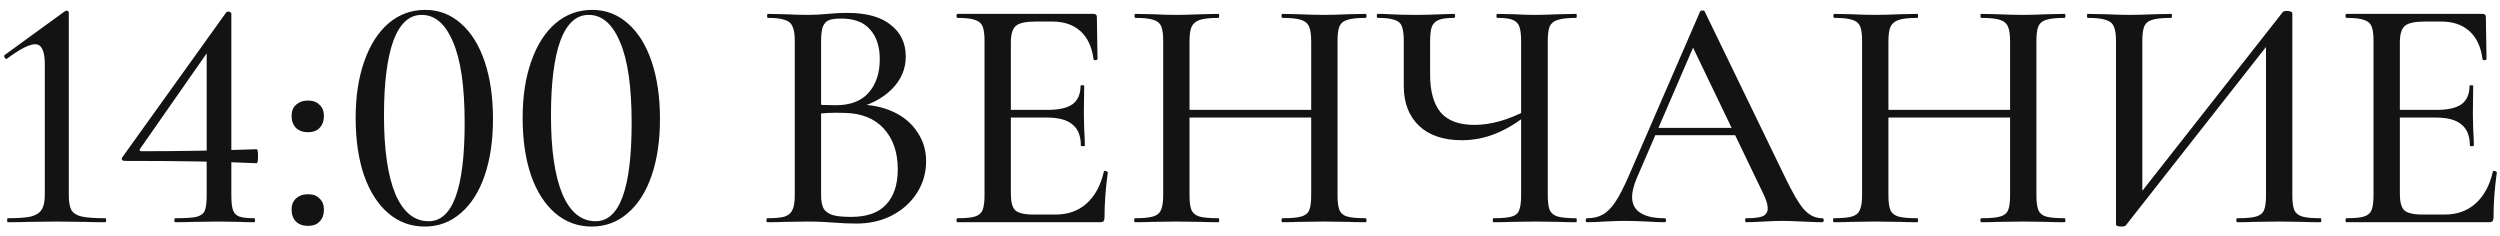 <?xml version="1.0" encoding="UTF-8"?> <svg xmlns="http://www.w3.org/2000/svg" width="180" height="17" viewBox="0 0 180 17" fill="none"><path d="M0.562 16C0.53 16 0.514 15.952 0.514 15.856C0.514 15.76 0.53 15.712 0.562 15.712C1.298 15.712 1.85 15.672 2.218 15.592C2.586 15.496 2.842 15.336 2.986 15.112C3.146 14.872 3.226 14.52 3.226 14.056V4.624C3.226 3.664 2.994 3.184 2.53 3.184C2.114 3.184 1.442 3.528 0.514 4.216L0.466 4.24C0.402 4.24 0.354 4.2 0.322 4.12C0.29 4.04 0.298 3.984 0.346 3.952L4.642 0.832C4.722 0.784 4.778 0.76 4.81 0.76C4.842 0.76 4.874 0.776 4.906 0.808C4.938 0.84 4.954 0.88 4.954 0.928V14.056C4.954 14.536 5.018 14.896 5.146 15.136C5.29 15.36 5.538 15.512 5.89 15.592C6.258 15.672 6.826 15.712 7.594 15.712C7.626 15.712 7.642 15.76 7.642 15.856C7.642 15.952 7.626 16 7.594 16C6.986 16 6.498 15.992 6.13 15.976L4.09 15.952L2.074 15.976C1.706 15.992 1.202 16 0.562 16ZM16.657 14.056C16.657 14.552 16.697 14.912 16.777 15.136C16.857 15.36 17.009 15.512 17.233 15.592C17.457 15.672 17.817 15.712 18.313 15.712C18.345 15.712 18.361 15.76 18.361 15.856C18.361 15.952 18.345 16 18.313 16C17.881 16 17.537 15.992 17.281 15.976L15.745 15.952L13.921 15.976C13.601 15.992 13.169 16 12.625 16C12.577 16 12.553 15.952 12.553 15.856C12.553 15.76 12.577 15.712 12.625 15.712C13.345 15.712 13.849 15.68 14.137 15.616C14.441 15.536 14.641 15.392 14.737 15.184C14.833 14.96 14.881 14.584 14.881 14.056V3.328L15.625 2.776L10.081 10.72C10.017 10.832 10.057 10.888 10.201 10.888C13.033 10.888 15.793 10.84 18.481 10.744C18.545 10.744 18.577 10.912 18.577 11.248C18.577 11.584 18.545 11.752 18.481 11.752C16.129 11.64 12.961 11.584 8.977 11.584C8.897 11.584 8.833 11.56 8.785 11.512C8.753 11.448 8.761 11.384 8.809 11.32L16.297 0.88C16.329 0.848 16.377 0.832 16.441 0.832C16.489 0.832 16.537 0.848 16.585 0.88C16.633 0.896 16.657 0.928 16.657 0.976V14.056ZM22.17 16.264C21.818 16.264 21.53 16.16 21.306 15.952C21.098 15.728 20.994 15.44 20.994 15.088C20.994 14.752 21.098 14.488 21.306 14.296C21.53 14.088 21.818 13.984 22.17 13.984C22.538 13.984 22.818 14.088 23.01 14.296C23.218 14.488 23.322 14.752 23.322 15.088C23.322 15.456 23.218 15.744 23.01 15.952C22.818 16.16 22.538 16.264 22.17 16.264ZM22.17 9.52C21.818 9.52 21.53 9.416 21.306 9.208C21.098 8.984 20.994 8.696 20.994 8.344C20.994 8.008 21.098 7.744 21.306 7.552C21.53 7.344 21.818 7.24 22.17 7.24C22.538 7.24 22.818 7.344 23.01 7.552C23.218 7.744 23.322 8.008 23.322 8.344C23.322 8.712 23.218 9 23.01 9.208C22.818 9.416 22.538 9.52 22.17 9.52ZM30.575 16.312C29.583 16.312 28.711 15.992 27.959 15.352C27.207 14.712 26.623 13.8 26.207 12.616C25.807 11.432 25.607 10.056 25.607 8.488C25.607 6.936 25.815 5.576 26.231 4.408C26.647 3.224 27.231 2.312 27.983 1.672C28.735 1.032 29.615 0.712 30.623 0.712C31.599 0.712 32.455 1.04 33.191 1.696C33.927 2.336 34.495 3.248 34.895 4.432C35.295 5.616 35.495 6.992 35.495 8.56C35.495 10.112 35.295 11.472 34.895 12.64C34.495 13.808 33.919 14.712 33.167 15.352C32.431 15.992 31.567 16.312 30.575 16.312ZM30.863 15.928C32.591 15.928 33.455 13.568 33.455 8.848C33.455 6.24 33.175 4.296 32.615 3.016C32.071 1.72 31.319 1.072 30.359 1.072C29.463 1.072 28.783 1.696 28.319 2.944C27.871 4.192 27.647 5.984 27.647 8.32C27.647 10.768 27.919 12.648 28.463 13.96C29.023 15.272 29.823 15.928 30.863 15.928ZM42.598 16.312C41.606 16.312 40.734 15.992 39.982 15.352C39.23 14.712 38.646 13.8 38.23 12.616C37.83 11.432 37.63 10.056 37.63 8.488C37.63 6.936 37.838 5.576 38.254 4.408C38.67 3.224 39.254 2.312 40.006 1.672C40.758 1.032 41.638 0.712 42.646 0.712C43.622 0.712 44.478 1.04 45.214 1.696C45.95 2.336 46.518 3.248 46.918 4.432C47.318 5.616 47.518 6.992 47.518 8.56C47.518 10.112 47.318 11.472 46.918 12.64C46.518 13.808 45.942 14.712 45.19 15.352C44.454 15.992 43.59 16.312 42.598 16.312ZM42.886 15.928C44.614 15.928 45.478 13.568 45.478 8.848C45.478 6.24 45.198 4.296 44.638 3.016C44.094 1.72 43.342 1.072 42.382 1.072C41.486 1.072 40.806 1.696 40.342 2.944C39.894 4.192 39.67 5.984 39.67 8.32C39.67 10.768 39.942 12.648 40.486 13.96C41.046 15.272 41.846 15.928 42.886 15.928ZM61.735 7.528C62.711 7.528 63.575 7.704 64.327 8.056C65.079 8.408 65.655 8.896 66.055 9.52C66.471 10.128 66.679 10.824 66.679 11.608C66.679 12.456 66.455 13.224 66.007 13.912C65.575 14.584 64.975 15.12 64.207 15.52C63.455 15.904 62.607 16.096 61.663 16.096C61.151 16.096 60.591 16.072 59.983 16.024C59.759 16.008 59.495 15.992 59.191 15.976C58.887 15.96 58.543 15.952 58.159 15.952L56.479 15.976C56.175 15.992 55.767 16 55.255 16C55.207 16 55.183 15.952 55.183 15.856C55.183 15.76 55.207 15.712 55.255 15.712C55.815 15.712 56.231 15.672 56.503 15.592C56.775 15.496 56.959 15.336 57.055 15.112C57.167 14.888 57.223 14.536 57.223 14.056V2.944C57.223 2.464 57.167 2.112 57.055 1.888C56.959 1.664 56.775 1.512 56.503 1.432C56.247 1.336 55.839 1.288 55.279 1.288C55.247 1.288 55.231 1.24 55.231 1.144C55.231 1.048 55.247 1 55.279 1L56.479 1.024C57.183 1.056 57.743 1.072 58.159 1.072C58.607 1.072 59.079 1.048 59.575 1C59.751 0.984 59.959 0.968 60.199 0.952C60.455 0.936 60.727 0.928 61.015 0.928C62.391 0.928 63.431 1.216 64.135 1.792C64.855 2.352 65.215 3.112 65.215 4.072C65.215 4.968 64.879 5.752 64.207 6.424C63.535 7.096 62.623 7.568 61.471 7.84L61.735 7.528ZM60.559 1.336C60.175 1.336 59.879 1.376 59.671 1.456C59.479 1.536 59.335 1.696 59.239 1.936C59.159 2.16 59.119 2.512 59.119 2.992V7.696L58.327 7.504C59.015 7.552 59.631 7.576 60.175 7.576C61.231 7.576 62.023 7.272 62.551 6.664C63.079 6.056 63.343 5.256 63.343 4.264C63.343 3.352 63.111 2.64 62.647 2.128C62.199 1.6 61.503 1.336 60.559 1.336ZM61.279 15.616C62.415 15.616 63.255 15.32 63.799 14.728C64.359 14.136 64.639 13.288 64.639 12.184C64.639 10.968 64.303 9.992 63.631 9.256C62.959 8.52 62.007 8.144 60.775 8.128C59.975 8.096 59.183 8.136 58.399 8.248L59.119 7.984V14.056C59.119 14.456 59.175 14.768 59.287 14.992C59.399 15.2 59.607 15.36 59.911 15.472C60.215 15.568 60.671 15.616 61.279 15.616ZM68.942 16C68.894 16 68.87 15.952 68.87 15.856C68.87 15.76 68.894 15.712 68.942 15.712C69.518 15.712 69.934 15.672 70.19 15.592C70.462 15.512 70.646 15.36 70.742 15.136C70.838 14.896 70.886 14.536 70.886 14.056V2.944C70.886 2.464 70.838 2.112 70.742 1.888C70.646 1.664 70.462 1.512 70.19 1.432C69.934 1.336 69.518 1.288 68.942 1.288C68.894 1.288 68.87 1.24 68.87 1.144C68.87 1.048 68.894 1 68.942 1H78.734C78.894 1 78.974 1.072 78.974 1.216L79.022 4.24C79.022 4.288 78.974 4.32 78.878 4.336C78.798 4.336 78.75 4.312 78.734 4.264C78.622 3.384 78.31 2.712 77.798 2.248C77.286 1.784 76.614 1.552 75.782 1.552H74.558C73.854 1.552 73.382 1.656 73.142 1.864C72.902 2.072 72.782 2.464 72.782 3.04V13.96C72.782 14.536 72.886 14.928 73.094 15.136C73.318 15.344 73.758 15.448 74.414 15.448H75.998C76.894 15.448 77.638 15.184 78.23 14.656C78.838 14.112 79.254 13.344 79.478 12.352C79.478 12.32 79.51 12.304 79.574 12.304C79.622 12.304 79.662 12.32 79.694 12.352C79.742 12.368 79.766 12.384 79.766 12.4C79.606 13.552 79.526 14.632 79.526 15.64C79.526 15.768 79.502 15.864 79.454 15.928C79.406 15.976 79.31 16 79.166 16H68.942ZM77.822 10.48C77.822 9.792 77.622 9.288 77.222 8.968C76.838 8.632 76.222 8.464 75.374 8.464H71.87V7.912H75.422C76.238 7.912 76.838 7.776 77.222 7.504C77.606 7.216 77.798 6.776 77.798 6.184C77.798 6.152 77.838 6.136 77.918 6.136C78.014 6.136 78.062 6.152 78.062 6.184L78.038 8.2L78.062 9.28C78.094 9.792 78.11 10.192 78.11 10.48C78.11 10.512 78.062 10.528 77.966 10.528C77.87 10.528 77.822 10.512 77.822 10.48ZM94.406 2.992C94.406 2.512 94.358 2.16 94.262 1.936C94.166 1.696 93.974 1.528 93.686 1.432C93.398 1.336 92.95 1.288 92.342 1.288C92.294 1.288 92.27 1.24 92.27 1.144C92.27 1.048 92.294 1 92.342 1L93.47 1.024C94.206 1.056 94.838 1.072 95.366 1.072C95.814 1.072 96.39 1.056 97.094 1.024L98.318 1C98.366 1 98.39 1.048 98.39 1.144C98.39 1.24 98.366 1.288 98.318 1.288C97.726 1.288 97.286 1.336 96.998 1.432C96.726 1.512 96.542 1.664 96.446 1.888C96.35 2.112 96.302 2.464 96.302 2.944V14.056C96.302 14.536 96.35 14.896 96.446 15.136C96.542 15.36 96.726 15.512 96.998 15.592C97.286 15.672 97.726 15.712 98.318 15.712C98.366 15.712 98.39 15.76 98.39 15.856C98.39 15.952 98.366 16 98.318 16C97.806 16 97.398 15.992 97.094 15.976L95.366 15.952L93.47 15.976C93.198 15.992 92.822 16 92.342 16C92.294 16 92.27 15.952 92.27 15.856C92.27 15.76 92.294 15.712 92.342 15.712C92.966 15.712 93.414 15.672 93.686 15.592C93.974 15.512 94.166 15.36 94.262 15.136C94.358 14.912 94.406 14.552 94.406 14.056V2.992ZM84.638 7.912H95.246V8.464H84.638V7.912ZM83.75 2.944C83.75 2.464 83.702 2.112 83.606 1.888C83.51 1.664 83.326 1.512 83.054 1.432C82.782 1.336 82.35 1.288 81.758 1.288C81.71 1.288 81.686 1.24 81.686 1.144C81.686 1.048 81.71 1 81.758 1L82.982 1.024C83.654 1.056 84.214 1.072 84.662 1.072C85.158 1.072 85.774 1.056 86.51 1.024L87.734 1C87.766 1 87.782 1.048 87.782 1.144C87.782 1.24 87.766 1.288 87.734 1.288C87.126 1.288 86.678 1.336 86.39 1.432C86.102 1.528 85.902 1.696 85.79 1.936C85.694 2.16 85.646 2.512 85.646 2.992V14.056C85.646 14.536 85.694 14.896 85.79 15.136C85.902 15.36 86.094 15.512 86.366 15.592C86.654 15.672 87.11 15.712 87.734 15.712C87.766 15.712 87.782 15.76 87.782 15.856C87.782 15.952 87.766 16 87.734 16C87.206 16 86.798 15.992 86.51 15.976L84.662 15.952L82.958 15.976C82.654 15.992 82.238 16 81.71 16C81.678 16 81.662 15.952 81.662 15.856C81.662 15.76 81.678 15.712 81.71 15.712C82.302 15.712 82.734 15.672 83.006 15.592C83.294 15.512 83.486 15.36 83.582 15.136C83.694 14.896 83.75 14.536 83.75 14.056V2.944ZM109.52 2.992C109.52 2.512 109.48 2.16 109.4 1.936C109.32 1.696 109.16 1.528 108.92 1.432C108.696 1.336 108.328 1.288 107.816 1.288C107.768 1.288 107.744 1.24 107.744 1.144C107.744 1.048 107.768 1 107.816 1L108.944 1.024C109.584 1.056 110.12 1.072 110.552 1.072C110.984 1.072 111.552 1.056 112.256 1.024L113.48 1C113.512 1 113.528 1.048 113.528 1.144C113.528 1.24 113.512 1.288 113.48 1.288C112.888 1.288 112.448 1.336 112.16 1.432C111.888 1.512 111.696 1.664 111.584 1.888C111.488 2.112 111.44 2.464 111.44 2.944V14.056C111.44 14.536 111.488 14.896 111.584 15.136C111.696 15.36 111.888 15.512 112.16 15.592C112.448 15.672 112.888 15.712 113.48 15.712C113.512 15.712 113.528 15.76 113.528 15.856C113.528 15.952 113.512 16 113.48 16C112.968 16 112.56 15.992 112.256 15.976L110.552 15.952L108.776 15.976C108.488 15.992 108.072 16 107.528 16C107.496 16 107.48 15.952 107.48 15.856C107.48 15.76 107.496 15.712 107.528 15.712C108.136 15.712 108.576 15.672 108.848 15.592C109.12 15.512 109.296 15.36 109.376 15.136C109.472 14.912 109.52 14.552 109.52 14.056V2.992ZM110.144 8.104C109.312 8.792 108.496 9.296 107.696 9.616C106.912 9.936 106.096 10.096 105.248 10.096C103.936 10.096 102.912 9.752 102.176 9.064C101.44 8.36 101.072 7.408 101.072 6.208V2.944C101.072 2.464 101.024 2.112 100.928 1.888C100.848 1.664 100.672 1.512 100.4 1.432C100.144 1.336 99.744 1.288 99.2 1.288C99.152 1.288 99.128 1.24 99.128 1.144C99.128 1.048 99.152 1 99.2 1C99.552 1 99.832 1.008 100.04 1.024C100.616 1.056 101.248 1.072 101.936 1.072C102.512 1.072 103.136 1.056 103.808 1.024L104.696 1C104.744 1 104.768 1.048 104.768 1.144C104.768 1.24 104.744 1.288 104.696 1.288C104.2 1.288 103.832 1.336 103.592 1.432C103.352 1.528 103.184 1.696 103.088 1.936C103.008 2.16 102.968 2.512 102.968 2.992V5.368C102.968 6.584 103.224 7.496 103.736 8.104C104.248 8.696 105.056 8.992 106.16 8.992C107.328 8.992 108.584 8.64 109.928 7.936L110.144 8.104ZM119.069 9.208H125.597L125.765 9.736H118.781L119.069 9.208ZM131.189 15.712C131.269 15.712 131.309 15.76 131.309 15.856C131.309 15.952 131.269 16 131.189 16C130.885 16 130.413 15.984 129.773 15.952C129.101 15.92 128.621 15.904 128.333 15.904C127.965 15.904 127.509 15.92 126.965 15.952C126.421 15.984 126.013 16 125.741 16C125.677 16 125.645 15.952 125.645 15.856C125.645 15.76 125.677 15.712 125.741 15.712C126.285 15.712 126.677 15.664 126.917 15.568C127.157 15.456 127.277 15.264 127.277 14.992C127.277 14.72 127.157 14.344 126.917 13.864L121.757 3.136L122.525 1.984L117.845 12.832C117.621 13.376 117.509 13.824 117.509 14.176C117.509 14.688 117.709 15.072 118.109 15.328C118.509 15.584 119.085 15.712 119.837 15.712C119.917 15.712 119.957 15.76 119.957 15.856C119.957 15.952 119.917 16 119.837 16C119.549 16 119.133 15.984 118.589 15.952C117.981 15.92 117.453 15.904 117.005 15.904C116.589 15.904 116.093 15.92 115.517 15.952C115.005 15.984 114.589 16 114.269 16C114.205 16 114.173 15.952 114.173 15.856C114.173 15.76 114.205 15.712 114.269 15.712C114.717 15.712 115.093 15.624 115.397 15.448C115.717 15.272 116.021 14.968 116.309 14.536C116.597 14.104 116.925 13.464 117.293 12.616L122.405 0.832C122.421 0.784 122.477 0.76 122.573 0.76C122.669 0.744 122.725 0.768 122.741 0.832L128.501 12.712C129.061 13.88 129.525 14.672 129.893 15.088C130.277 15.504 130.709 15.712 131.189 15.712ZM144.726 2.992C144.726 2.512 144.678 2.16 144.582 1.936C144.486 1.696 144.294 1.528 144.006 1.432C143.718 1.336 143.27 1.288 142.662 1.288C142.614 1.288 142.59 1.24 142.59 1.144C142.59 1.048 142.614 1 142.662 1L143.79 1.024C144.526 1.056 145.158 1.072 145.686 1.072C146.134 1.072 146.71 1.056 147.414 1.024L148.638 1C148.686 1 148.71 1.048 148.71 1.144C148.71 1.24 148.686 1.288 148.638 1.288C148.046 1.288 147.606 1.336 147.318 1.432C147.046 1.512 146.862 1.664 146.766 1.888C146.67 2.112 146.622 2.464 146.622 2.944V14.056C146.622 14.536 146.67 14.896 146.766 15.136C146.862 15.36 147.046 15.512 147.318 15.592C147.606 15.672 148.046 15.712 148.638 15.712C148.686 15.712 148.71 15.76 148.71 15.856C148.71 15.952 148.686 16 148.638 16C148.126 16 147.718 15.992 147.414 15.976L145.686 15.952L143.79 15.976C143.518 15.992 143.142 16 142.662 16C142.614 16 142.59 15.952 142.59 15.856C142.59 15.76 142.614 15.712 142.662 15.712C143.286 15.712 143.734 15.672 144.006 15.592C144.294 15.512 144.486 15.36 144.582 15.136C144.678 14.912 144.726 14.552 144.726 14.056V2.992ZM134.958 7.912H145.566V8.464H134.958V7.912ZM134.07 2.944C134.07 2.464 134.022 2.112 133.926 1.888C133.83 1.664 133.646 1.512 133.374 1.432C133.102 1.336 132.67 1.288 132.078 1.288C132.03 1.288 132.006 1.24 132.006 1.144C132.006 1.048 132.03 1 132.078 1L133.302 1.024C133.974 1.056 134.534 1.072 134.982 1.072C135.478 1.072 136.094 1.056 136.83 1.024L138.054 1C138.086 1 138.102 1.048 138.102 1.144C138.102 1.24 138.086 1.288 138.054 1.288C137.446 1.288 136.998 1.336 136.71 1.432C136.422 1.528 136.222 1.696 136.11 1.936C136.014 2.16 135.966 2.512 135.966 2.992V14.056C135.966 14.536 136.014 14.896 136.11 15.136C136.222 15.36 136.414 15.512 136.686 15.592C136.974 15.672 137.43 15.712 138.054 15.712C138.086 15.712 138.102 15.76 138.102 15.856C138.102 15.952 138.086 16 138.054 16C137.526 16 137.118 15.992 136.83 15.976L134.982 15.952L133.278 15.976C132.974 15.992 132.558 16 132.03 16C131.998 16 131.982 15.952 131.982 15.856C131.982 15.76 131.998 15.712 132.03 15.712C132.622 15.712 133.054 15.672 133.326 15.592C133.614 15.512 133.806 15.36 133.902 15.136C134.014 14.896 134.07 14.536 134.07 14.056V2.944ZM164.352 0.88C164.4 0.816 164.504 0.784 164.664 0.784C164.76 0.784 164.848 0.8 164.928 0.832C165.008 0.864 165.048 0.904 165.048 0.952V14.056C165.048 14.536 165.096 14.896 165.192 15.136C165.304 15.36 165.496 15.512 165.768 15.592C166.04 15.672 166.472 15.712 167.064 15.712C167.112 15.712 167.136 15.76 167.136 15.856C167.136 15.952 167.112 16 167.064 16C166.552 16 166.144 15.992 165.84 15.976L164.112 15.952L162.216 15.976C161.944 15.992 161.568 16 161.088 16C161.04 16 161.016 15.952 161.016 15.856C161.016 15.76 161.04 15.712 161.088 15.712C161.712 15.712 162.16 15.672 162.432 15.592C162.72 15.512 162.912 15.36 163.008 15.136C163.104 14.912 163.152 14.552 163.152 14.056V2.68H163.704L153.048 16.24C153 16.288 152.896 16.312 152.736 16.312C152.48 16.312 152.352 16.256 152.352 16.144V2.944C152.352 2.464 152.296 2.112 152.184 1.888C152.088 1.664 151.896 1.512 151.608 1.432C151.336 1.336 150.904 1.288 150.312 1.288C150.28 1.288 150.264 1.24 150.264 1.144C150.264 1.048 150.28 1 150.312 1L151.584 1.024C152.32 1.056 152.888 1.072 153.288 1.072C153.8 1.072 154.424 1.056 155.16 1.024L156.312 1C156.36 1 156.384 1.048 156.384 1.144C156.384 1.24 156.36 1.288 156.312 1.288C155.688 1.288 155.232 1.336 154.944 1.432C154.672 1.512 154.488 1.664 154.392 1.888C154.296 2.112 154.248 2.464 154.248 2.944V14.44H153.696L164.352 0.88ZM168.95 16C168.902 16 168.878 15.952 168.878 15.856C168.878 15.76 168.902 15.712 168.95 15.712C169.526 15.712 169.942 15.672 170.198 15.592C170.47 15.512 170.654 15.36 170.75 15.136C170.846 14.896 170.894 14.536 170.894 14.056V2.944C170.894 2.464 170.846 2.112 170.75 1.888C170.654 1.664 170.47 1.512 170.198 1.432C169.942 1.336 169.526 1.288 168.95 1.288C168.902 1.288 168.878 1.24 168.878 1.144C168.878 1.048 168.902 1 168.95 1H178.742C178.902 1 178.982 1.072 178.982 1.216L179.03 4.24C179.03 4.288 178.982 4.32 178.886 4.336C178.806 4.336 178.758 4.312 178.742 4.264C178.63 3.384 178.318 2.712 177.806 2.248C177.294 1.784 176.622 1.552 175.79 1.552H174.566C173.862 1.552 173.39 1.656 173.15 1.864C172.91 2.072 172.79 2.464 172.79 3.04V13.96C172.79 14.536 172.894 14.928 173.102 15.136C173.326 15.344 173.766 15.448 174.422 15.448H176.006C176.902 15.448 177.646 15.184 178.238 14.656C178.846 14.112 179.262 13.344 179.486 12.352C179.486 12.32 179.518 12.304 179.582 12.304C179.63 12.304 179.67 12.32 179.702 12.352C179.75 12.368 179.774 12.384 179.774 12.4C179.614 13.552 179.534 14.632 179.534 15.64C179.534 15.768 179.51 15.864 179.462 15.928C179.414 15.976 179.318 16 179.174 16H168.95ZM177.83 10.48C177.83 9.792 177.63 9.288 177.23 8.968C176.846 8.632 176.23 8.464 175.382 8.464H171.878V7.912H175.43C176.246 7.912 176.846 7.776 177.23 7.504C177.614 7.216 177.806 6.776 177.806 6.184C177.806 6.152 177.846 6.136 177.926 6.136C178.022 6.136 178.07 6.152 178.07 6.184L178.046 8.2L178.07 9.28C178.102 9.792 178.118 10.192 178.118 10.48C178.118 10.512 178.07 10.528 177.974 10.528C177.878 10.528 177.83 10.512 177.83 10.48Z" fill="#131313"></path></svg> 